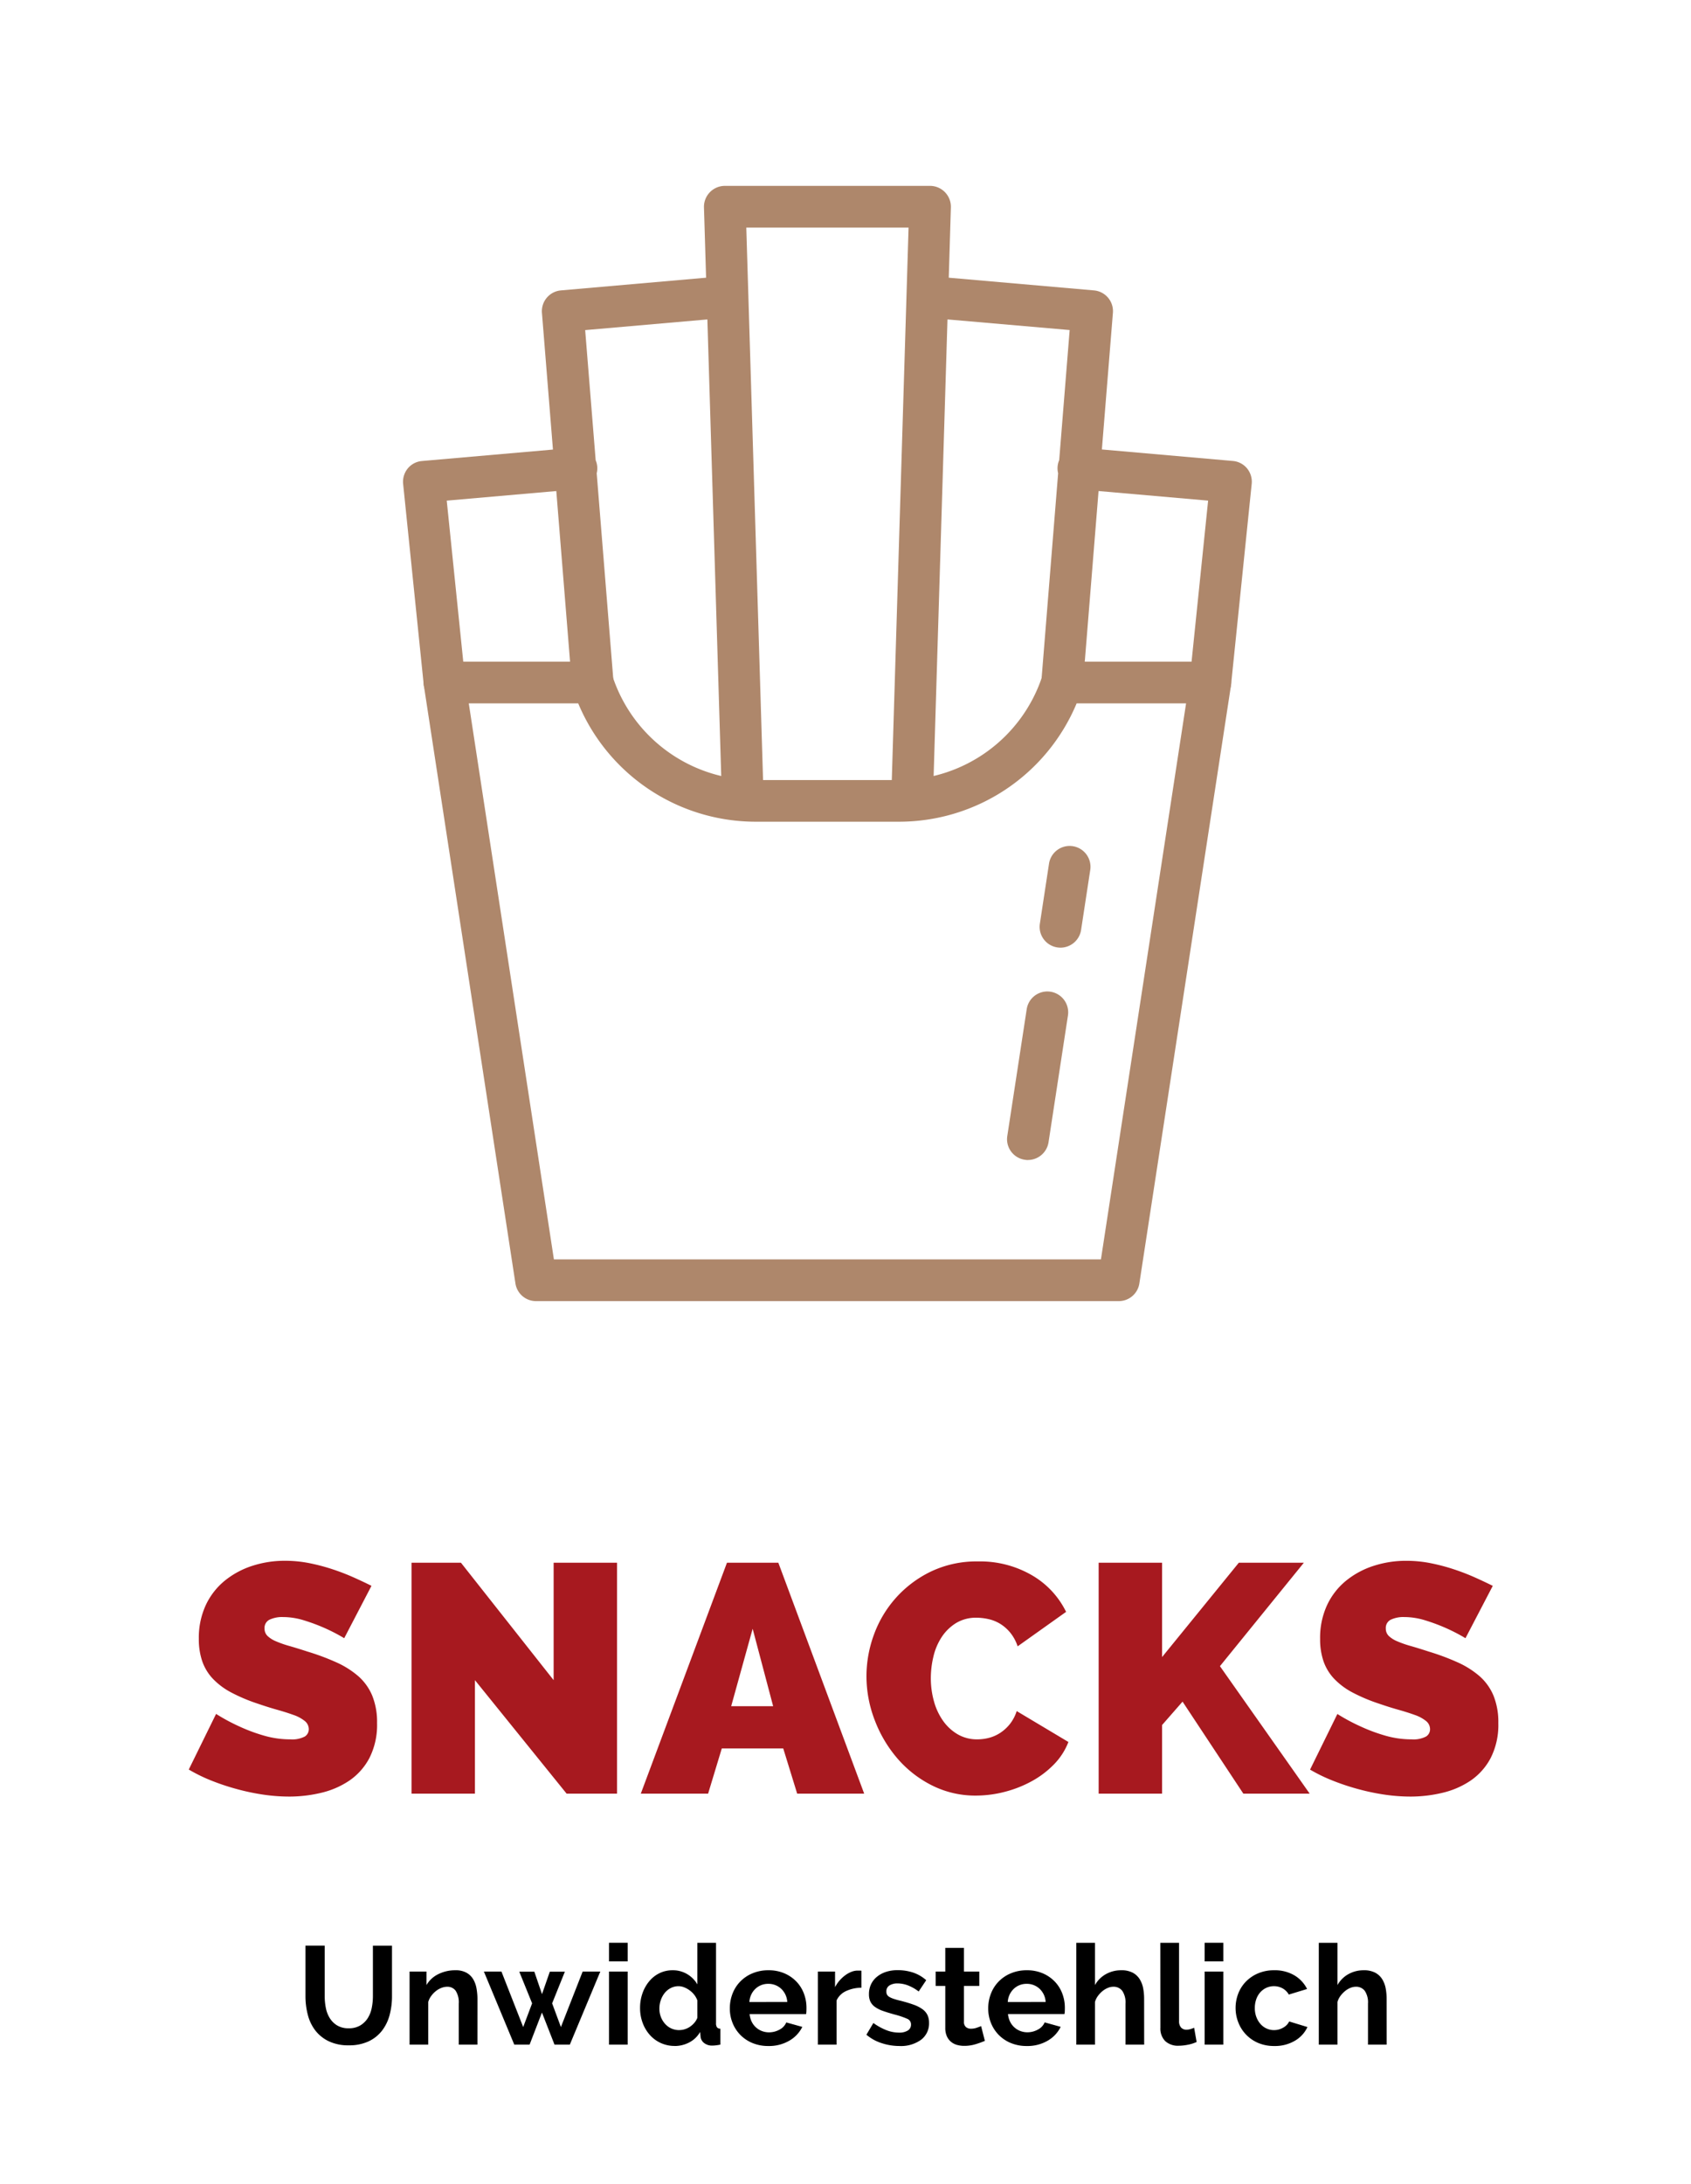 <svg xmlns="http://www.w3.org/2000/svg" width="182" height="235" viewBox="0 0 182 235"><g transform="translate(-628 -1468)"><g transform="translate(103 -107)"><path d="M-53.475-1.755a2.376,2.376,0,0,0,1.237-.3,2.42,2.42,0,0,0,.81-.78,3.221,3.221,0,0,0,.435-1.1,6.376,6.376,0,0,0,.128-1.283v-5.43h2.055v5.43a7.764,7.764,0,0,1-.263,2.055,4.714,4.714,0,0,1-.825,1.68,3.953,3.953,0,0,1-1.447,1.14,4.9,4.9,0,0,1-2.115.42,4.841,4.841,0,0,1-2.167-.443,4.045,4.045,0,0,1-1.448-1.17,4.669,4.669,0,0,1-.8-1.687,7.96,7.96,0,0,1-.248-2v-5.43h2.07v5.43a6.452,6.452,0,0,0,.128,1.3,3.221,3.221,0,0,0,.435,1.1,2.373,2.373,0,0,0,.8.773A2.351,2.351,0,0,0-53.475-1.755ZM-39.615,0h-2.01V-4.41a2.3,2.3,0,0,0-.33-1.38,1.084,1.084,0,0,0-.915-.435,1.721,1.721,0,0,0-.615.12,2.264,2.264,0,0,0-.593.337,2.746,2.746,0,0,0-.5.517,2.046,2.046,0,0,0-.33.66V0h-2.01V-7.86H-45.1v1.455a2.977,2.977,0,0,1,1.26-1.17A4.041,4.041,0,0,1-41.985-8a2.369,2.369,0,0,1,1.2.27,1.95,1.95,0,0,1,.72.705,2.949,2.949,0,0,1,.353.99,6.49,6.49,0,0,1,.1,1.125ZM-28.29-7.86h1.9L-29.67,0h-1.65l-1.35-3.45L-34,0h-1.65l-3.27-7.86h1.89l2.34,5.97.96-2.55-1.38-3.405h1.62l.825,2.415.84-2.415h1.62L-31.575-4.44l.945,2.55ZM-25.455,0V-7.86h2.01V0Zm0-8.955v-2h2.01v2Zm7.08,9.1a3.569,3.569,0,0,1-1.5-.315,3.537,3.537,0,0,1-1.185-.87,4.066,4.066,0,0,1-.773-1.3,4.526,4.526,0,0,1-.278-1.6,4.694,4.694,0,0,1,.263-1.59,4.173,4.173,0,0,1,.727-1.29,3.353,3.353,0,0,1,1.11-.87A3.169,3.169,0,0,1-18.6-8a2.979,2.979,0,0,1,1.568.42A3.042,3.042,0,0,1-15.945-6.48v-4.47h2.01v8.64a.745.745,0,0,0,.105.45.467.467,0,0,0,.36.15V0a4.556,4.556,0,0,1-.855.105,1.393,1.393,0,0,1-.885-.27.991.991,0,0,1-.39-.7l-.045-.5A2.851,2.851,0,0,1-16.822-.233,3.347,3.347,0,0,1-18.375.15Zm.525-1.71a1.887,1.887,0,0,0,.585-.1,2.062,2.062,0,0,0,.555-.278,2.43,2.43,0,0,0,.457-.42,1.745,1.745,0,0,0,.308-.525V-4.755a2.195,2.195,0,0,0-.337-.608,2.5,2.5,0,0,0-.5-.48,2.583,2.583,0,0,0-.585-.322,1.663,1.663,0,0,0-.608-.12,1.806,1.806,0,0,0-.833.2,1.976,1.976,0,0,0-.653.532,2.562,2.562,0,0,0-.42.773,2.742,2.742,0,0,0-.15.9,2.481,2.481,0,0,0,.165.915,2.382,2.382,0,0,0,.45.735,2.049,2.049,0,0,0,.683.5A2.1,2.1,0,0,0-17.85-1.56ZM-8.31.15a4.361,4.361,0,0,1-1.71-.323,3.921,3.921,0,0,1-1.305-.877,3.9,3.9,0,0,1-.833-1.29,4.14,4.14,0,0,1-.292-1.545,4.378,4.378,0,0,1,.285-1.583,3.862,3.862,0,0,1,.825-1.305,3.939,3.939,0,0,1,1.313-.892A4.369,4.369,0,0,1-8.295-8a4.26,4.26,0,0,1,1.717.33,3.949,3.949,0,0,1,1.29.885,3.761,3.761,0,0,1,.81,1.29A4.3,4.3,0,0,1-4.2-3.96q0,.2-.007.375a1.526,1.526,0,0,1-.037.3H-10.32a2.332,2.332,0,0,0,.225.825,2.039,2.039,0,0,0,.465.615,2.025,2.025,0,0,0,.645.39,2.119,2.119,0,0,0,.75.135A2.317,2.317,0,0,0-7.1-1.613a1.548,1.548,0,0,0,.727-.773l1.725.48A3.507,3.507,0,0,1-6.037-.428,4.3,4.3,0,0,1-8.31.15Zm2.04-4.74a2.089,2.089,0,0,0-.653-1.418,1.994,1.994,0,0,0-1.4-.532,2,2,0,0,0-.757.142A1.977,1.977,0,0,0-9.7-6a2.06,2.06,0,0,0-.443.615,2.167,2.167,0,0,0-.2.8ZM1.71-6.12a3.965,3.965,0,0,0-1.635.352A2.063,2.063,0,0,0-.96-4.755V0H-2.97V-7.86h1.845v1.68A3.584,3.584,0,0,1-.63-6.908,3.817,3.817,0,0,1-.015-7.47a2.852,2.852,0,0,1,.668-.368,1.842,1.842,0,0,1,.652-.127h.247a.8.8,0,0,1,.158.015ZM5.805.15A6.08,6.08,0,0,1,3.87-.165a4.719,4.719,0,0,1-1.62-.9L3-2.325a6.462,6.462,0,0,0,1.4.772A3.76,3.76,0,0,0,5.76-1.29a1.716,1.716,0,0,0,.945-.225A.725.725,0,0,0,7.05-2.16a.644.644,0,0,0-.4-.615,8.745,8.745,0,0,0-1.32-.45q-.765-.21-1.305-.4a3.349,3.349,0,0,1-.87-.443,1.514,1.514,0,0,1-.48-.57,1.82,1.82,0,0,1-.15-.773A2.446,2.446,0,0,1,2.753-6.5a2.353,2.353,0,0,1,.653-.817,3.021,3.021,0,0,1,.983-.518A3.991,3.991,0,0,1,5.61-8.01a5.256,5.256,0,0,1,1.658.255,4.04,4.04,0,0,1,1.418.825l-.81,1.215a4.707,4.707,0,0,0-1.162-.66A3.178,3.178,0,0,0,5.6-6.585a1.617,1.617,0,0,0-.855.21A.731.731,0,0,0,4.4-5.7a.653.653,0,0,0,.082.345.727.727,0,0,0,.263.24,2.562,2.562,0,0,0,.472.2q.293.1.727.2.81.21,1.388.42a3.777,3.777,0,0,1,.945.48,1.709,1.709,0,0,1,.54.623,1.912,1.912,0,0,1,.173.847A2.187,2.187,0,0,1,8.13-.518,3.683,3.683,0,0,1,5.805.15ZM15-.405a8.97,8.97,0,0,1-.99.36,4.159,4.159,0,0,1-1.23.18A2.855,2.855,0,0,1,11.993.03a1.732,1.732,0,0,1-.645-.338,1.648,1.648,0,0,1-.443-.6A2.172,2.172,0,0,1,10.74-1.8V-6.315H9.705V-7.86H10.74v-2.55h2.01v2.55H14.4v1.545H12.75v3.84a.715.715,0,0,0,.218.592.83.83,0,0,0,.532.173,1.849,1.849,0,0,0,.615-.1q.3-.105.48-.18ZM19.5.15a4.361,4.361,0,0,1-1.71-.323,3.921,3.921,0,0,1-1.305-.877,3.9,3.9,0,0,1-.833-1.29,4.14,4.14,0,0,1-.292-1.545,4.378,4.378,0,0,1,.285-1.583,3.862,3.862,0,0,1,.825-1.305,3.939,3.939,0,0,1,1.313-.892A4.369,4.369,0,0,1,19.515-8a4.26,4.26,0,0,1,1.717.33,3.949,3.949,0,0,1,1.29.885,3.761,3.761,0,0,1,.81,1.29,4.3,4.3,0,0,1,.277,1.53q0,.2-.007.375a1.525,1.525,0,0,1-.038.3H17.49a2.332,2.332,0,0,0,.225.825,2.039,2.039,0,0,0,.465.615,2.025,2.025,0,0,0,.645.39,2.119,2.119,0,0,0,.75.135,2.317,2.317,0,0,0,1.132-.293,1.548,1.548,0,0,0,.728-.773l1.725.48A3.507,3.507,0,0,1,21.773-.428,4.3,4.3,0,0,1,19.5.15Zm2.04-4.74a2.089,2.089,0,0,0-.653-1.418,1.994,1.994,0,0,0-1.4-.532,2,2,0,0,0-.757.142,1.977,1.977,0,0,0-.622.4,2.06,2.06,0,0,0-.443.615,2.167,2.167,0,0,0-.2.8ZM32.145,0h-2.01V-4.41a2.226,2.226,0,0,0-.345-1.373,1.165,1.165,0,0,0-.975-.443,1.536,1.536,0,0,0-.57.12,2.224,2.224,0,0,0-.57.337,2.874,2.874,0,0,0-.495.517,2.046,2.046,0,0,0-.33.66V0H24.84V-10.95h2.01v4.545a3.029,3.029,0,0,1,1.178-1.178A3.325,3.325,0,0,1,29.67-8a2.584,2.584,0,0,1,1.245.263,1.981,1.981,0,0,1,.75.7,2.87,2.87,0,0,1,.375.99,6.12,6.12,0,0,1,.1,1.14Zm1.74-10.95H35.9v8.43a.992.992,0,0,0,.21.675.755.755,0,0,0,.6.24,1.506,1.506,0,0,0,.4-.06,2.689,2.689,0,0,0,.412-.15l.27,1.53a3.887,3.887,0,0,1-.945.3,5.155,5.155,0,0,1-.975.105,2.013,2.013,0,0,1-1.463-.5,1.905,1.905,0,0,1-.517-1.433ZM38.655,0V-7.86h2.01V0Zm0-8.955v-2h2.01v2Zm3.33,5.025a4.277,4.277,0,0,1,.285-1.56,3.8,3.8,0,0,1,.825-1.29A4.016,4.016,0,0,1,44.4-7.665,4.314,4.314,0,0,1,46.125-8a4.134,4.134,0,0,1,2.2.555A3.545,3.545,0,0,1,49.68-5.985l-1.965.6a1.765,1.765,0,0,0-.675-.668,1.888,1.888,0,0,0-.93-.233,1.915,1.915,0,0,0-.81.173,1.991,1.991,0,0,0-.653.48,2.223,2.223,0,0,0-.435.743,2.8,2.8,0,0,0-.157.96,2.687,2.687,0,0,0,.165.96,2.42,2.42,0,0,0,.443.75,1.944,1.944,0,0,0,.653.487,1.88,1.88,0,0,0,.8.173,1.928,1.928,0,0,0,1-.27,1.518,1.518,0,0,0,.638-.66l1.965.6A3.3,3.3,0,0,1,48.375-.42,4.2,4.2,0,0,1,46.14.15a4.314,4.314,0,0,1-1.725-.33,3.957,3.957,0,0,1-1.3-.892,3.96,3.96,0,0,1-.833-1.305A4.2,4.2,0,0,1,41.985-3.93ZM58.245,0h-2.01V-4.41a2.226,2.226,0,0,0-.345-1.373,1.165,1.165,0,0,0-.975-.443,1.536,1.536,0,0,0-.57.12,2.224,2.224,0,0,0-.57.337,2.874,2.874,0,0,0-.495.517,2.046,2.046,0,0,0-.33.66V0H50.94V-10.95h2.01v4.545a3.029,3.029,0,0,1,1.178-1.178A3.325,3.325,0,0,1,55.77-8a2.585,2.585,0,0,1,1.245.263,1.981,1.981,0,0,1,.75.7,2.87,2.87,0,0,1,.375.99,6.12,6.12,0,0,1,.1,1.14Z" transform="translate(616 1795)"/><path d="M-53.953-16.73a19.07,19.07,0,0,0-2.17-1.12,19.839,19.839,0,0,0-2.118-.787,7.642,7.642,0,0,0-2.292-.368,3.185,3.185,0,0,0-1.452.28.979.979,0,0,0-.542.945,1.09,1.09,0,0,0,.315.805,2.985,2.985,0,0,0,.91.577,11.422,11.422,0,0,0,1.452.507q.858.245,1.943.6a25.451,25.451,0,0,1,3.1,1.155,9.612,9.612,0,0,1,2.363,1.487,5.725,5.725,0,0,1,1.5,2.083A7.542,7.542,0,0,1-50.418-7.6a7.836,7.836,0,0,1-.823,3.763A6.744,6.744,0,0,1-53.41-1.4,9.165,9.165,0,0,1-56.455-.088a14.744,14.744,0,0,1-3.413.4,19.328,19.328,0,0,1-2.8-.21,24.3,24.3,0,0,1-2.853-.6,24.958,24.958,0,0,1-2.73-.91,17.45,17.45,0,0,1-2.432-1.19l2.94-5.985A20.61,20.61,0,0,0-65.188-7.21a18.117,18.117,0,0,0,2.538.945,10.112,10.112,0,0,0,2.888.42,2.936,2.936,0,0,0,1.558-.3.912.912,0,0,0,.438-.787,1.126,1.126,0,0,0-.437-.892,4,4,0,0,0-1.208-.648q-.77-.28-1.767-.56T-63.3-9.7A18.306,18.306,0,0,1-66.133-10.9a7.689,7.689,0,0,1-1.96-1.47,5.251,5.251,0,0,1-1.137-1.872A7.3,7.3,0,0,1-69.6-16.66a8.351,8.351,0,0,1,.753-3.64A7.475,7.475,0,0,1-66.8-22.925a9.16,9.16,0,0,1,2.957-1.592,11.268,11.268,0,0,1,3.518-.543,13.357,13.357,0,0,1,2.66.263,21.265,21.265,0,0,1,2.5.665,23.989,23.989,0,0,1,2.257.875q1.05.473,1.89.892Zm14.07,4.515V0h-6.825V-24.85h5.32l9.975,12.635V-24.85h6.825V0h-5.425ZM-22.033,0l9.275-24.85h5.53L2.012,0H-5.2L-6.7-4.865h-6.615L-14.788,0Zm12.04-17.745-2.31,8.33h4.515Zm12.25,5.11a12.973,12.973,0,0,1,.805-4.48A12.178,12.178,0,0,1,5.425-21.07,12.1,12.1,0,0,1,9.2-23.905a11.383,11.383,0,0,1,5.057-1.085,11.1,11.1,0,0,1,5.81,1.488,9.244,9.244,0,0,1,3.675,3.938l-5.215,3.71a4.623,4.623,0,0,0-.823-1.505,4.365,4.365,0,0,0-1.1-.945,4.161,4.161,0,0,0-1.26-.49,5.979,5.979,0,0,0-1.225-.14,4.121,4.121,0,0,0-2.223.577,4.986,4.986,0,0,0-1.54,1.5,6.526,6.526,0,0,0-.892,2.1,9.993,9.993,0,0,0-.28,2.327A9.192,9.192,0,0,0,9.52-9.94a6.7,6.7,0,0,0,.98,2.1,5.047,5.047,0,0,0,1.575,1.452,4.116,4.116,0,0,0,2.117.543A5.043,5.043,0,0,0,15.417-6a4.086,4.086,0,0,0,1.207-.525,4.435,4.435,0,0,0,1.05-.945,4.422,4.422,0,0,0,.752-1.418l5.565,3.325A7.1,7.1,0,0,1,22.4-3.115,10.123,10.123,0,0,1,19.967-1.3a12.491,12.491,0,0,1-2.9,1.12,12.385,12.385,0,0,1-3.01.385,10.356,10.356,0,0,1-4.76-1.1A12.019,12.019,0,0,1,5.565-3.815a13.832,13.832,0,0,1-2.433-4.13A13.144,13.144,0,0,1,2.257-12.635ZM27.247,0V-24.85h6.825V-14.7l8.26-10.15h7L40.3-13.72,49.962,0h-7.14L36.277-9.905l-2.205,2.52V0Zm39.48-16.73a19.07,19.07,0,0,0-2.17-1.12,19.839,19.839,0,0,0-2.118-.787,7.642,7.642,0,0,0-2.292-.368,3.185,3.185,0,0,0-1.452.28.979.979,0,0,0-.542.945,1.09,1.09,0,0,0,.315.805,2.985,2.985,0,0,0,.91.577,11.422,11.422,0,0,0,1.452.507q.858.245,1.943.6a25.451,25.451,0,0,1,3.1,1.155,9.612,9.612,0,0,1,2.363,1.487,5.725,5.725,0,0,1,1.5,2.083A7.542,7.542,0,0,1,70.262-7.6a7.836,7.836,0,0,1-.823,3.763A6.744,6.744,0,0,1,67.27-1.4,9.165,9.165,0,0,1,64.225-.088a14.744,14.744,0,0,1-3.413.4,19.328,19.328,0,0,1-2.8-.21,24.3,24.3,0,0,1-2.853-.6,24.958,24.958,0,0,1-2.73-.91A17.45,17.45,0,0,1,50-2.59l2.94-5.985A20.609,20.609,0,0,0,55.492-7.21a18.117,18.117,0,0,0,2.537.945,10.112,10.112,0,0,0,2.888.42,2.936,2.936,0,0,0,1.558-.3.912.912,0,0,0,.438-.787,1.126,1.126,0,0,0-.437-.892,4,4,0,0,0-1.208-.648q-.77-.28-1.767-.56T57.382-9.7A18.306,18.306,0,0,1,54.547-10.9a7.688,7.688,0,0,1-1.96-1.47,5.251,5.251,0,0,1-1.137-1.872,7.3,7.3,0,0,1-.368-2.415,8.351,8.351,0,0,1,.752-3.64,7.475,7.475,0,0,1,2.048-2.625,9.16,9.16,0,0,1,2.958-1.592,11.268,11.268,0,0,1,3.518-.543,13.357,13.357,0,0,1,2.66.263,21.265,21.265,0,0,1,2.5.665,23.989,23.989,0,0,1,2.257.875q1.05.473,1.89.892Z" transform="translate(616 1768)" fill="#a7191f"/></g><g transform="translate(618.203 983.26)"><g transform="translate(53.175 504.74)"><g transform="translate(2.217 51.193)"><path d="M99.952,382.317H37.227a2.241,2.241,0,0,1-2.216-1.9l-9.854-64.321a2.24,2.24,0,0,1,2.216-2.583H43.324a2.229,2.229,0,0,1,2.127,1.538,16.247,16.247,0,0,0,15.435,11.2h15.4a16.244,16.244,0,0,0,15.435-11.2,2.242,2.242,0,0,1,2.13-1.538H109.8a2.245,2.245,0,0,1,2.222,2.583l-9.858,64.321a2.241,2.241,0,0,1-2.216,1.9Zm-60.8-4.489H98.028L107.192,318H95.413A20.719,20.719,0,0,1,76.29,330.734h-15.4A20.713,20.713,0,0,1,41.769,318H29.99Z" transform="translate(-25.131 -313.51)" fill="#ae876b"/></g><g transform="translate(65.009 71.063)"><path d="M47.212,353.545a2.148,2.148,0,0,1-.342-.032,2.235,2.235,0,0,1-1.877-2.551L47.085,337.3a2.245,2.245,0,0,1,4.438.681l-2.092,13.659a2.255,2.255,0,0,1-2.219,1.9Zm3.5-22.852h0a2.625,2.625,0,0,1-.345-.029A2.238,2.238,0,0,1,48.5,328.11l.978-6.417a2.245,2.245,0,1,1,4.438.677l-.981,6.42A2.249,2.249,0,0,1,50.716,330.693Z" transform="translate(-44.967 -319.787)" fill="#ae876b"/></g><g transform="translate(0)"><path d="M79.247,364.711a.282.282,0,0,1-.073-.006A2.239,2.239,0,0,1,77,362.4l1.839-60.573H61.374L63.214,362.4a2.243,2.243,0,0,1-2.175,2.3,2.179,2.179,0,0,1-2.311-2.168l-1.542-50.823-13.153,1.149,1.13,14a2.285,2.285,0,0,1,.168.681,2.188,2.188,0,0,1-.057.722l1.8,22.327a2.244,2.244,0,0,1-4.473.358l-1.675-20.772-11.792,1.032,1.985,19.335a2.246,2.246,0,0,1-2,2.46,2.287,2.287,0,0,1-2.463-2l-2.216-21.6a2.267,2.267,0,0,1,.5-1.659,2.228,2.228,0,0,1,1.538-.8l14.087-1.231L39.38,311a2.247,2.247,0,0,1,2.039-2.415l15.628-1.367-.228-7.569a2.254,2.254,0,0,1,2.244-2.311H81.153a2.249,2.249,0,0,1,2.241,2.311l-.228,7.569,15.625,1.367a2.242,2.242,0,0,1,2.042,2.409L99.646,325.7l14.09,1.238a2.227,2.227,0,0,1,1.535.8,2.27,2.27,0,0,1,.5,1.659L113.552,351a2.286,2.286,0,0,1-2.46,2,2.246,2.246,0,0,1-2-2.46l1.988-19.335-11.792-1.032-1.678,20.772a2.244,2.244,0,0,1-4.473-.358l1.8-22.327a2.227,2.227,0,0,1-.057-.728,2.194,2.194,0,0,1,.171-.681l1.127-14-13.15-1.143-1.542,50.823A2.251,2.251,0,0,1,79.247,364.711Z" transform="translate(-24.43 -297.338)" fill="#ae876b"/></g></g></g><rect width="182" height="235" transform="translate(628 1468)" fill="none"/></g></svg>